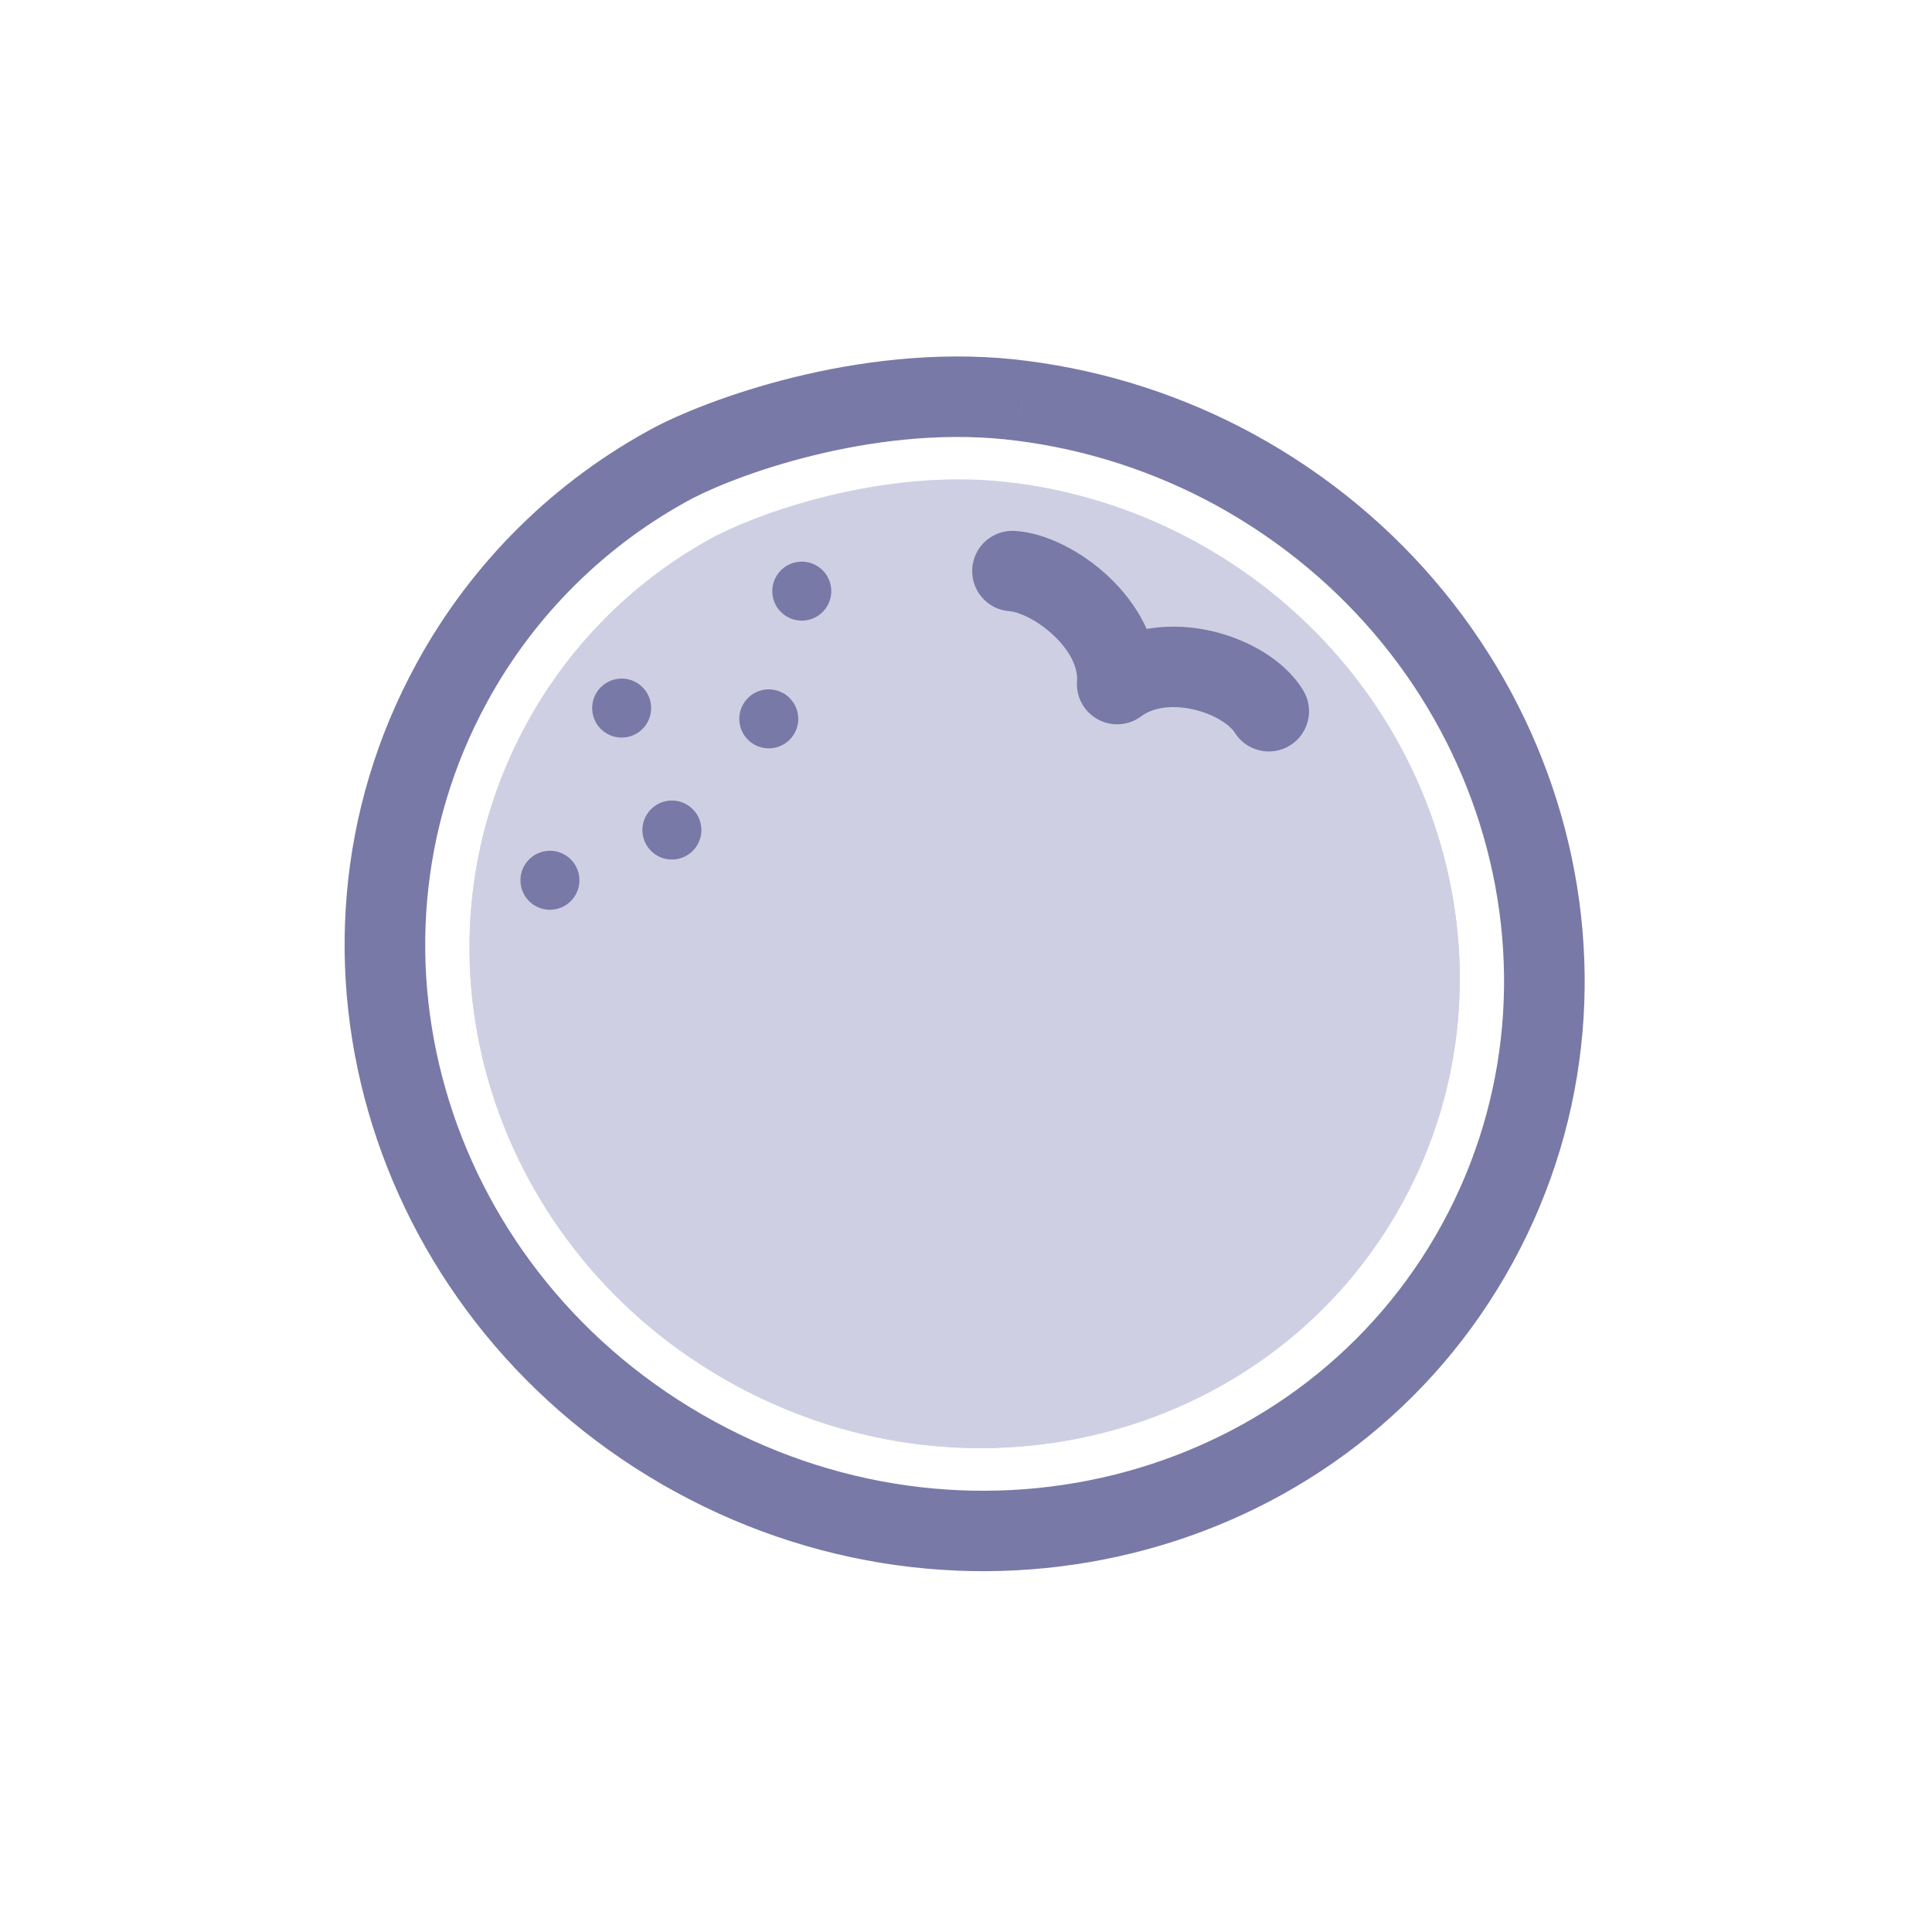 <?xml version="1.0" encoding="UTF-8"?> <svg xmlns="http://www.w3.org/2000/svg" width="48" height="48" viewBox="0 0 48 48" fill="none"> <path d="M25.188 11.997C26.767 12.199 28.294 12.693 29.692 13.454C35.722 16.75 38.009 24.092 34.847 29.875C31.686 35.658 24.271 37.697 18.241 34.4C12.211 31.103 9.923 23.761 13.085 17.978C14.172 15.985 15.82 14.355 17.825 13.294" fill="#CFCFE4"></path> <path d="M25.188 11.997C26.767 12.199 28.294 12.693 29.692 13.454C35.722 16.75 38.009 24.092 34.847 29.875C31.686 35.658 24.271 37.697 18.241 34.4C12.211 31.103 9.923 23.761 13.085 17.978C14.172 15.985 15.82 14.355 17.825 13.294C18.997 12.693 22.111 11.592 25.188 11.997Z" fill="#CFCFE4"></path> <circle cx="19.92" cy="14.687" r="0.733" transform="rotate(41.057 19.92 14.687)" fill="#7979A7"></circle> <circle cx="15.445" cy="17.592" r="0.733" transform="rotate(41.057 15.445 17.592)" fill="#7979A7"></circle> <circle cx="13.663" cy="21.87" r="0.733" transform="rotate(41.057 13.663 21.87)" fill="#7979A7"></circle> <circle cx="16.693" cy="20.622" r="0.733" transform="rotate(41.057 16.693 20.622)" fill="#7979A7"></circle> <circle cx="19.1" cy="17.86" r="0.733" transform="rotate(41.057 19.1 17.86)" fill="#7979A7"></circle> <path d="M25.397 9.959L25.266 10.95L25.27 10.95L25.397 9.959ZM30.67 11.664L31.149 10.787L31.148 10.786L30.67 11.664ZM11.226 16.962L12.104 17.441L12.104 17.44L11.226 16.962ZM16.775 11.478L16.319 10.588L16.307 10.594L16.775 11.478ZM25.215 13.19C24.664 13.156 24.189 13.575 24.155 14.126C24.121 14.677 24.54 15.152 25.091 15.186L25.215 13.19ZM27.755 16.995L26.758 16.92C26.728 17.312 26.931 17.685 27.276 17.873C27.62 18.061 28.043 18.031 28.357 17.794L27.755 16.995ZM30.674 18.198C30.965 18.667 31.582 18.811 32.051 18.52C32.52 18.228 32.664 17.611 32.372 17.142L30.674 18.198ZM25.27 10.95C26.996 11.171 28.665 11.711 30.192 12.542L31.148 10.786C29.403 9.836 27.496 9.219 25.524 8.967L25.27 10.95ZM30.19 12.541C36.796 16.153 39.249 24.155 35.829 30.412L37.584 31.371C41.567 24.085 38.663 14.894 31.149 10.787L30.19 12.541ZM35.829 30.412C32.409 36.668 24.349 38.923 17.742 35.311L16.783 37.066C24.297 41.174 33.601 38.657 37.584 31.371L35.829 30.412ZM17.742 35.311C11.136 31.7 8.683 23.697 12.104 17.441L10.349 16.482C6.366 23.768 9.269 32.958 16.783 37.066L17.742 35.311ZM12.104 17.44C13.282 15.278 15.07 13.511 17.243 12.361L16.307 10.594C13.787 11.928 11.714 13.977 10.348 16.483L12.104 17.44ZM17.231 12.368C18.496 11.72 21.933 10.512 25.266 10.95L25.527 8.967C21.656 8.458 17.8 9.828 16.319 10.588L17.231 12.368ZM25.091 15.186C25.281 15.198 25.748 15.38 26.183 15.792C26.607 16.194 26.782 16.606 26.758 16.92L28.752 17.071C28.839 15.922 28.213 14.961 27.559 14.341C26.915 13.73 26.026 13.24 25.215 13.19L25.091 15.186ZM28.357 17.794C28.632 17.587 29.095 17.502 29.641 17.624C30.206 17.75 30.57 18.032 30.674 18.198L32.372 17.142C31.889 16.364 30.955 15.868 30.076 15.672C29.177 15.471 28.05 15.521 27.154 16.197L28.357 17.794Z" fill="#7979A7"></path> </svg> 